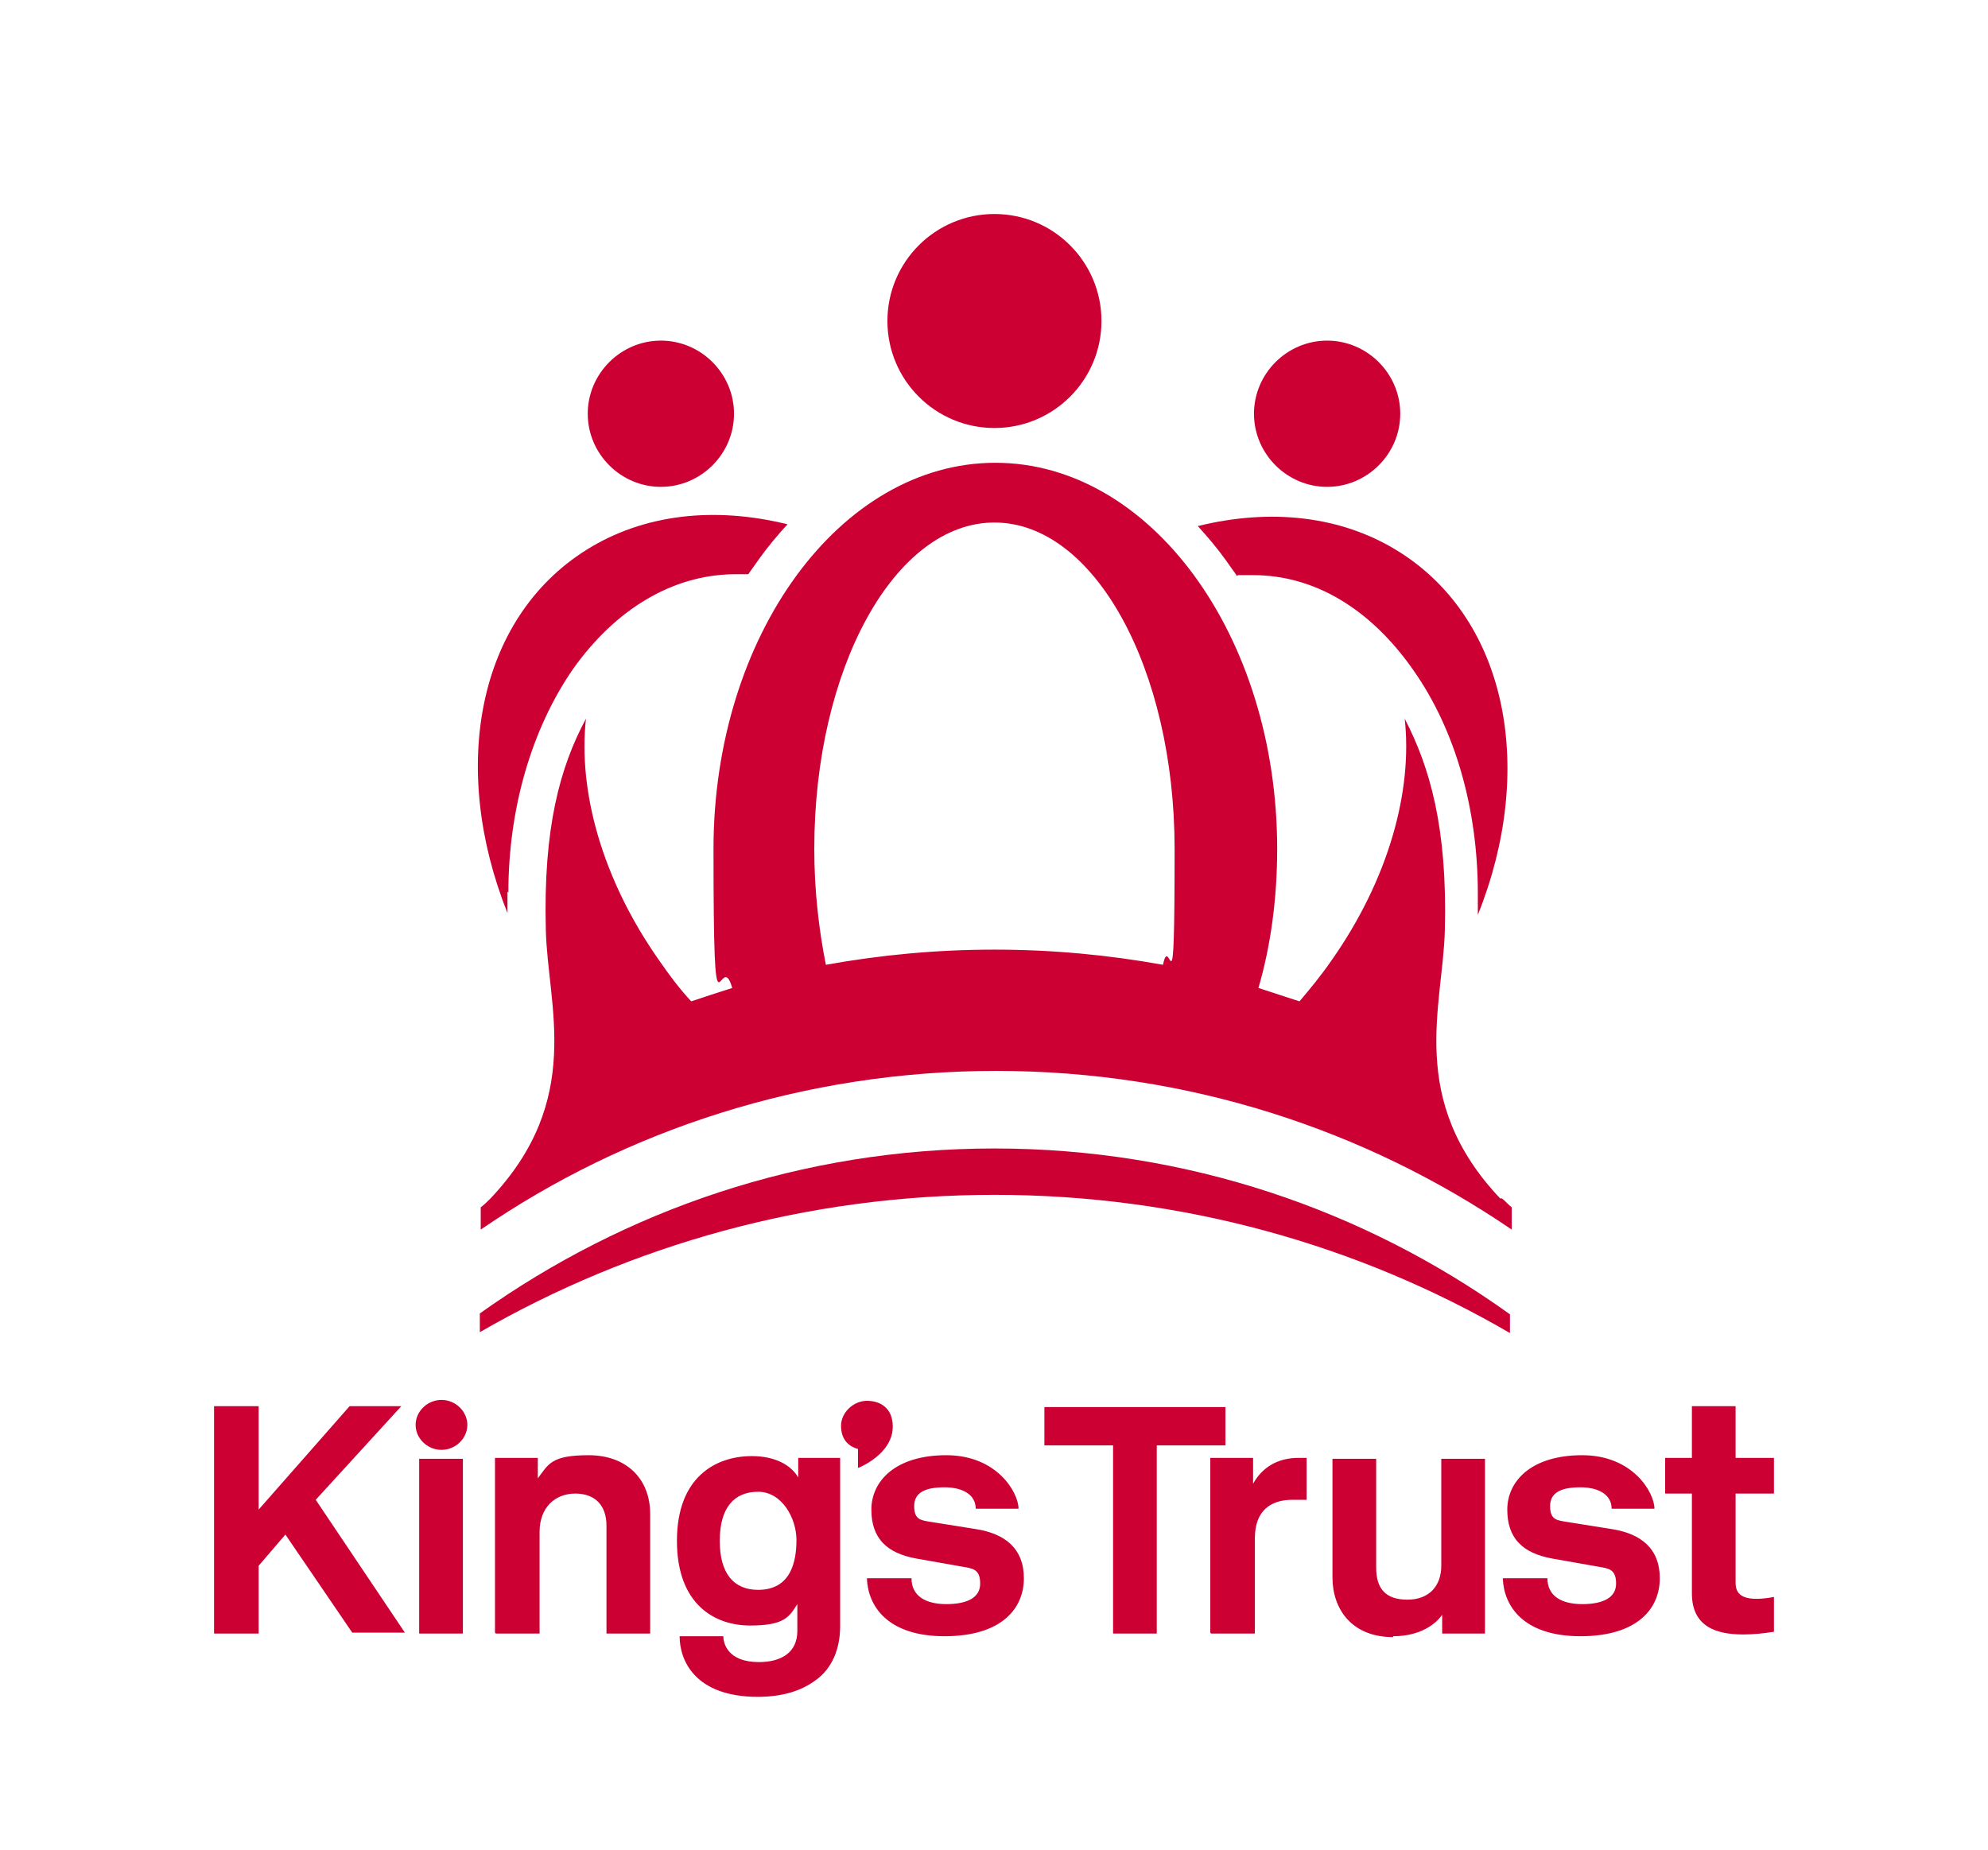 <?xml version="1.0" encoding="UTF-8"?>
<svg xmlns="http://www.w3.org/2000/svg" viewBox="0 0 222.9 207.5" width="222.9" height="207.5">
  <g fill="#C03">
    <circle cx="111.5" cy="36" r="12"></circle>
    <path d="M53.8,147.3v2.1c17-9.8,36.7-15.4,57.7-15.4s40.8,5.6,57.8,15.5v-2.1c-16.3-11.7-36.2-18.6-57.8-18.6s-41.4,6.9-57.7,18.5Z"></path>
    <path d="M57,100.1c0-9.4,2.6-18.3,7.2-25,4.8-6.8,11.2-10.6,18-10.7,0,0,0,0,.1,0,0,0,0,0,0,0s0,0,0,0c.5,0,1.1,0,1.6,0,.4-.6.8-1.1,1.2-1.7,1-1.4,2.1-2.7,3.2-3.9-8.1-2-16.1-1.2-22.6,2.9-12.2,7.7-15.3,24.4-8.8,40.7,0-.8,0-1.6,0-2.4Z"></path>
    <path d="M74.1,54.6c4.5,0,8.2-3.7,8.2-8.2s-3.7-8.2-8.2-8.2-8.2,3.7-8.2,8.2,3.7,8.2,8.2,8.2Z"></path>
    <path d="M138.8,64.5c.5,0,1.1,0,1.6,0,0,0,0,0,0,0s0,0,0,0c0,0,0,0,.1,0,6.9,0,13.2,3.8,18,10.7,4.7,6.7,7.2,15.6,7.2,25s0,1.6,0,2.4c6.5-16.2,3.4-33-8.8-40.7-6.5-4.1-14.5-4.9-22.6-2.9,1.1,1.2,2.2,2.5,3.2,3.9.4.6.8,1.1,1.2,1.7Z"></path>
    <path d="M148.8,54.6c4.5,0,8.2-3.7,8.2-8.2s-3.7-8.2-8.2-8.2-8.2,3.7-8.2,8.2,3.7,8.2,8.2,8.2Z"></path>
    <path d="M168.2,134.4c-10.5-11.1-6.4-21.6-6.2-30.1.3-11.5-1.7-18.3-4.5-23.7.9,8.1-1.8,18-8.2,27.1-1.1,1.6-2.4,3.2-3.6,4.6h0c-1.5-.5-3.1-1-4.6-1.5,1.4-4.8,2.1-10.1,2.1-15.6,0-23.9-14.2-43.3-31.6-43.3s-31.6,19.4-31.6,43.3.7,10.7,2.1,15.6c-1.6.5-3.1,1-4.6,1.5-1.3-1.4-2.5-3-3.6-4.6-6.4-9.1-9.1-19-8.2-27.1-2.9,5.4-4.8,12.2-4.5,23.7.2,8.5,4.3,19-6.2,30.1-.3.3-.7.7-1.1,1v2.5c16.3-11.2,36.3-17.8,57.8-17.8s41.4,6.6,57.8,17.8v-2.5h0c-.4-.3-.7-.7-1.1-1ZM92.6,108.2c-.8-4-1.3-8.4-1.3-13,0-20.2,9-36.6,20.2-36.6s20.2,16.4,20.2,36.6-.5,9-1.3,13c-6.1-1.1-12.4-1.7-18.9-1.7s-12.8.6-18.9,1.7Z"></path>
    <path d="M195.5,183.3c1.1,0,2.1-.1,3.4-.3v-3.9c-3.8.7-4.3-.5-4.3-1.6v-10h4.3v-4h-4.3v-5.8h-4.9v5.8h-3v4h3v11.2c0,3.7,2.7,4.6,5.7,4.6ZM156.2,183.5c3.1,0,4.8-1.4,5.5-2.4v2.1h4.8v-19.6h-4.9v12c0,2.2-1.3,3.8-3.8,3.8s-3.5-1.3-3.5-3.6v-12.2h-4.9v13.3c0,3.6,2.2,6.7,6.8,6.7ZM135.8,183.2h4.9v-10.7c0-3.1,1.8-4.3,4.2-4.3h1.6v-4.7h-.9c-2.4,0-4.1,1.1-5.1,2.9v-2.9h-4.8v19.6ZM124.7,183.2h5v-21.1h7.7v-4.3h-20.3v4.3h7.7v21.1ZM96.3,164.6c2-.9,3.8-2.5,3.8-4.6s-1.4-2.9-2.9-2.9-2.9,1.3-2.9,2.8.8,2.3,1.9,2.6v2.1ZM85,178.3c-2.7,0-4.3-1.8-4.3-5.5s1.6-5.5,4.3-5.5,4.3,3,4.3,5.4-.6,5.6-4.3,5.6ZM84.9,190.3c2.9,0,5-.7,6.6-1.9,1.8-1.3,2.7-3.5,2.7-6v-18.9h-4.7v2.2c-.8-1.4-2.6-2.4-5.2-2.4-4,0-8.4,2.3-8.4,9.5s4.3,9.5,8.2,9.5,4.4-1,5.3-2.4v3c0,2.5-1.9,3.5-4.3,3.5-3.6,0-4-2.2-4-2.9h-4.9c0,2.7,1.7,6.8,8.8,6.8ZM97.3,177h4.9c0,2,1.6,2.9,3.9,2.9s3.8-.7,3.8-2.3-.8-1.7-2-1.9l-5.1-.9c-3.4-.6-5.1-2.3-5.1-5.5s2.7-6.1,8.4-6.1,8.1,4.2,8.1,6h-4.8c0-1.6-1.5-2.4-3.5-2.4s-3.4.5-3.4,2.1.8,1.6,2,1.8l5,.8c3.1.5,5.3,2.1,5.3,5.5s-2.5,6.5-8.9,6.5-8.6-3.4-8.7-6.5ZM55.6,183.2h4.9v-11.4c0-2.8,1.8-4.3,4-4.3s3.5,1.3,3.5,3.6v12.1h4.9v-13.4c0-4-2.7-6.6-6.9-6.6s-4.5,1-5.7,2.6v-2.3h-4.8v19.6ZM49.5,162.6c1.6,0,2.9-1.3,2.9-2.8s-1.3-2.8-2.9-2.8-2.9,1.3-2.9,2.8,1.3,2.8,2.9,2.8ZM47,183.2h4.9v-19.6h-4.9v19.6ZM24,183.2h5v-7.6l3-3.5,7.5,11h5.9l-10-14.9,9.6-10.5h-5.8l-10.2,11.6v-11.6h-5v25.4ZM168.6,177h4.9c0,2,1.6,2.9,3.9,2.9s3.8-.7,3.8-2.3-.8-1.7-2-1.9l-5.1-.9c-3.4-.6-5.1-2.3-5.1-5.5s2.7-6.1,8.4-6.1,8.1,4.2,8.1,6h-4.8c0-1.6-1.5-2.4-3.5-2.4s-3.4.5-3.4,2.1.8,1.6,2,1.8l5,.8c3.1.5,5.3,2.1,5.3,5.5s-2.5,6.5-8.9,6.5-8.6-3.4-8.7-6.5Z"></path>
  </g>
</svg>
